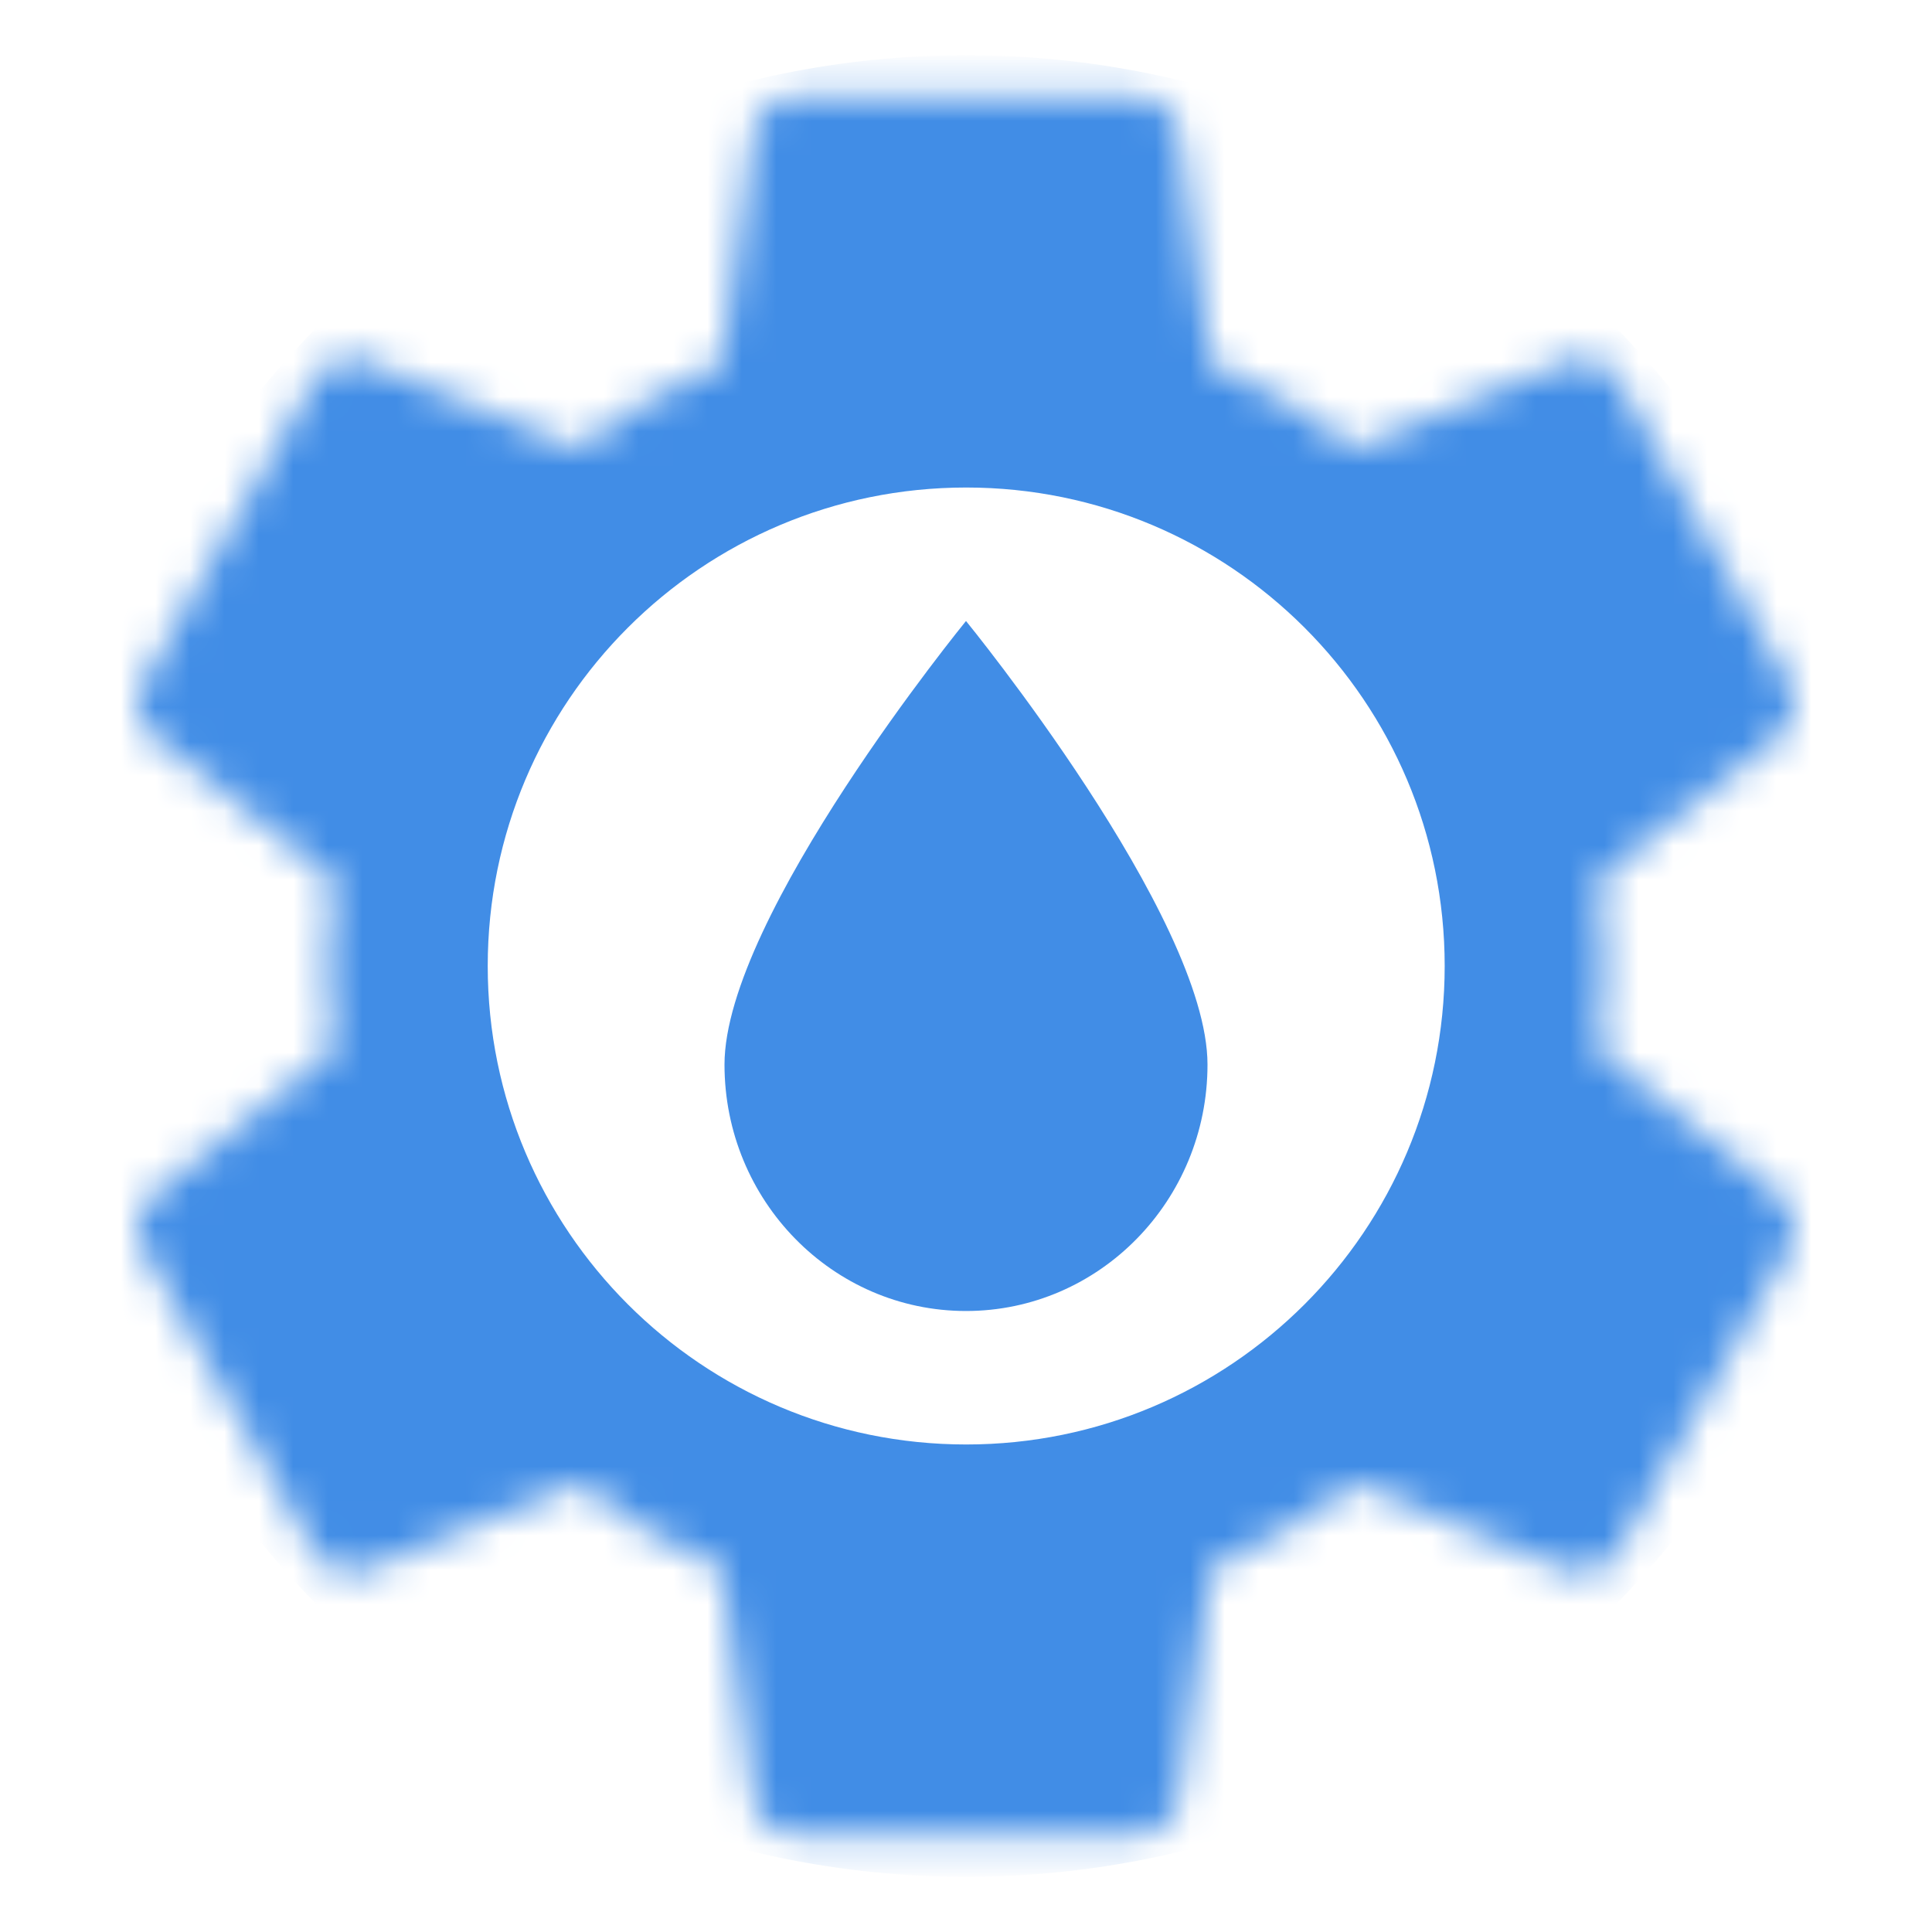 <svg width="56" height="56" viewBox="0 0 56 56" fill="none" xmlns="http://www.w3.org/2000/svg">
<mask id="mask0_3_45" style="mask-type:alpha" maskUnits="userSpaceOnUse" x="4" y="2" width="48" height="52">
<path d="M28.006 36.82C25.715 36.82 23.519 35.891 21.899 34.237C20.28 32.583 19.37 30.339 19.37 28C19.37 25.661 20.28 23.417 21.899 21.763C23.519 20.109 25.715 19.18 28.006 19.18C30.296 19.18 32.492 20.109 34.112 21.763C35.731 23.417 36.641 25.661 36.641 28C36.641 30.339 35.731 32.583 34.112 34.237C32.492 35.891 30.296 36.82 28.006 36.82ZM46.338 30.444C46.436 29.638 46.51 28.832 46.51 28C46.51 27.168 46.436 26.337 46.338 25.48L51.544 21.372C52.013 20.994 52.136 20.314 51.84 19.76L46.905 11.04C46.609 10.486 45.943 10.259 45.4 10.486L39.257 13.006C37.974 12.023 36.641 11.166 35.087 10.536L34.174 3.858C34.124 3.562 33.972 3.292 33.746 3.099C33.521 2.905 33.235 2.799 32.94 2.8H23.071C22.454 2.8 21.936 3.254 21.837 3.858L20.924 10.536C19.37 11.166 18.037 12.023 16.754 13.006L10.611 10.486C10.068 10.259 9.402 10.486 9.106 11.04L4.171 19.76C3.85 20.314 3.998 20.994 4.467 21.372L9.673 25.48C9.575 26.337 9.5 27.168 9.5 28C9.5 28.832 9.575 29.638 9.673 30.444L4.467 34.628C3.998 35.006 3.85 35.686 4.171 36.24L9.106 44.96C9.402 45.514 10.068 45.716 10.611 45.514L16.754 42.969C18.037 43.977 19.37 44.834 20.924 45.464L21.837 52.142C21.936 52.746 22.454 53.2 23.071 53.2H32.94C33.557 53.2 34.075 52.746 34.174 52.142L35.087 45.464C36.641 44.808 37.974 43.977 39.257 42.969L45.4 45.514C45.943 45.716 46.609 45.514 46.905 44.96L51.84 36.24C52.136 35.686 52.013 35.006 51.544 34.628L46.338 30.444Z" fill="black"/>
</mask>
<g mask="url(#mask0_3_45)">
<path d="M54.406 28C54.406 42.58 42.587 54.4 28.006 54.4C13.426 54.4 1.606 42.58 1.606 28C1.606 13.42 13.426 1.6 28.006 1.6C42.587 1.6 54.406 13.42 54.406 28ZM14.137 28C14.137 35.66 20.346 41.869 28.006 41.869C35.666 41.869 41.875 35.66 41.875 28C41.875 20.34 35.666 14.131 28.006 14.131C20.346 14.131 14.137 20.34 14.137 28Z" fill="#418DE6"/>
</g>
<path d="M28 18C28 18 35 26.571 35 30.857C35 34.8 31.864 38 28 38C24.136 38 21 34.8 21 30.857C21 26.571 28 18 28 18Z" fill="#418DE6"/>
</svg>
